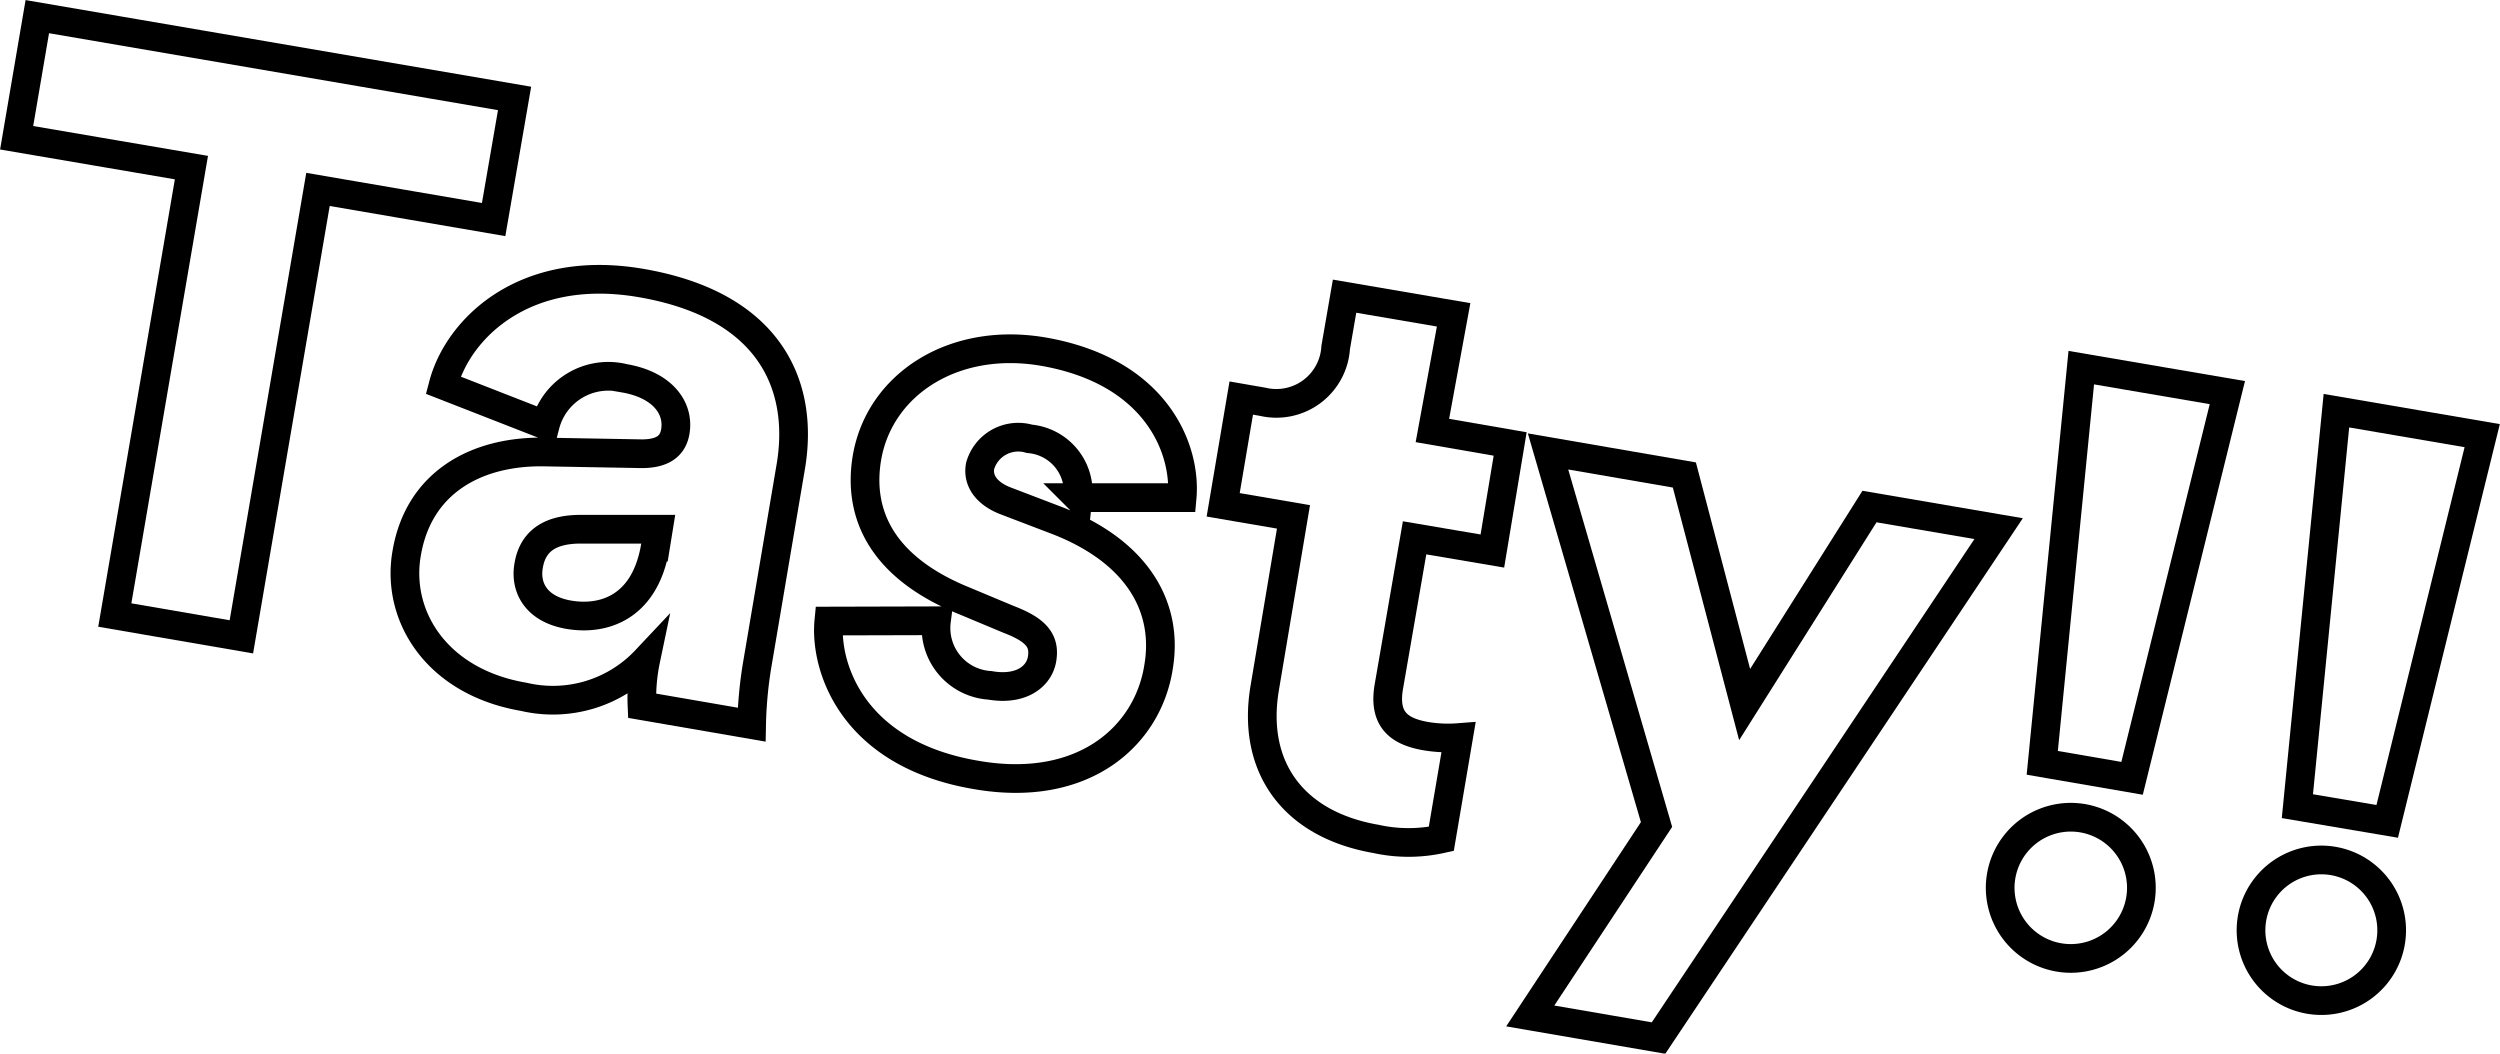 <svg xmlns="http://www.w3.org/2000/svg" viewBox="0 0 87.11 36.71"><defs><style>.cls-1{fill:none;stroke:#000;}</style></defs><title>アセット 17</title><g id="レイヤー_2" data-name="レイヤー 2"><g id="レイヤー_1-2" data-name="レイヤー 1"><path class="cls-1" d="M11.08,6.6,8.41,22.19,4,21.43,6.67,5.84.58,4.8,1.3.58,17.93,3.43,17.2,7.65Z"/><path class="cls-1" d="M19,15.75l3.36.06c.77,0,1.09-.3,1.17-.77.14-.82-.44-1.63-1.78-1.86A2.27,2.27,0,0,0,19,14.81l-3.56-1.39c.51-1.95,2.81-4.26,6.89-3.56,4.5.77,5.71,3.57,5.22,6.42L26.4,23.07a14.45,14.45,0,0,0-.21,2.18l-3.82-.66A6.43,6.43,0,0,1,22.5,23a4.44,4.44,0,0,1-4.25,1.28c-3.05-.52-4.46-2.83-4.08-5C14.59,16.78,16.64,15.7,19,15.75Zm3.84,3.31.1-.62-2.7,0c-.91,0-1.66.29-1.82,1.27-.13.73.23,1.51,1.4,1.71S22.46,21.21,22.83,19.06Z"/><path class="cls-1" d="M32.63,21.63a2,2,0,0,0,1.86,2.25c1.09.19,1.72-.31,1.82-.92s-.17-1-1.17-1.38l-1.53-.64c-2.85-1.15-3.74-3-3.4-5,.44-2.54,3-4.22,6.13-3.69,4,.69,5,3.45,4.85,5.09l-3.63,0a1.86,1.86,0,0,0-1.69-2.05,1.38,1.38,0,0,0-1.72.95c-.1.58.32,1,.91,1.22l1.78.68c2.78,1.08,3.88,3,3.53,5.09C40,25.65,37.75,27.66,34,27c-4.35-.74-5.27-3.81-5.12-5.36Z"/><path class="cls-1" d="M49.91,15l2.71.47L52,19.2l-2.71-.46-.9,5.2c-.19,1.14.37,1.55,1.29,1.71a4.68,4.68,0,0,0,1.14.05l-.6,3.53a5.27,5.27,0,0,1-2.28,0c-2.88-.5-4.34-2.5-3.87-5.27l1-5.95-2.45-.42.63-3.72L44,14a2.07,2.07,0,0,0,2.54-1.89l.31-1.79,3.8.65Z"/><path class="cls-1" d="M53.32,35.4l4.4-6.67-3.78-13,4.75.82,2.1,8,4.35-6.9,4.5.77L57.79,36.17Z"/><path class="cls-1" d="M72.42,28.49a2.46,2.46,0,1,1-.83,4.84,2.46,2.46,0,0,1,.83-4.84Zm1.87-1.37-3.13-.54,1.36-13.77,5.09.87Z"/><path class="cls-1" d="M81.3,30a2.45,2.45,0,1,1-.83,4.83A2.45,2.45,0,0,1,81.3,30Zm1.88-1.38-3.13-.53,1.36-13.78,5.08.87Z"/></g></g></svg>